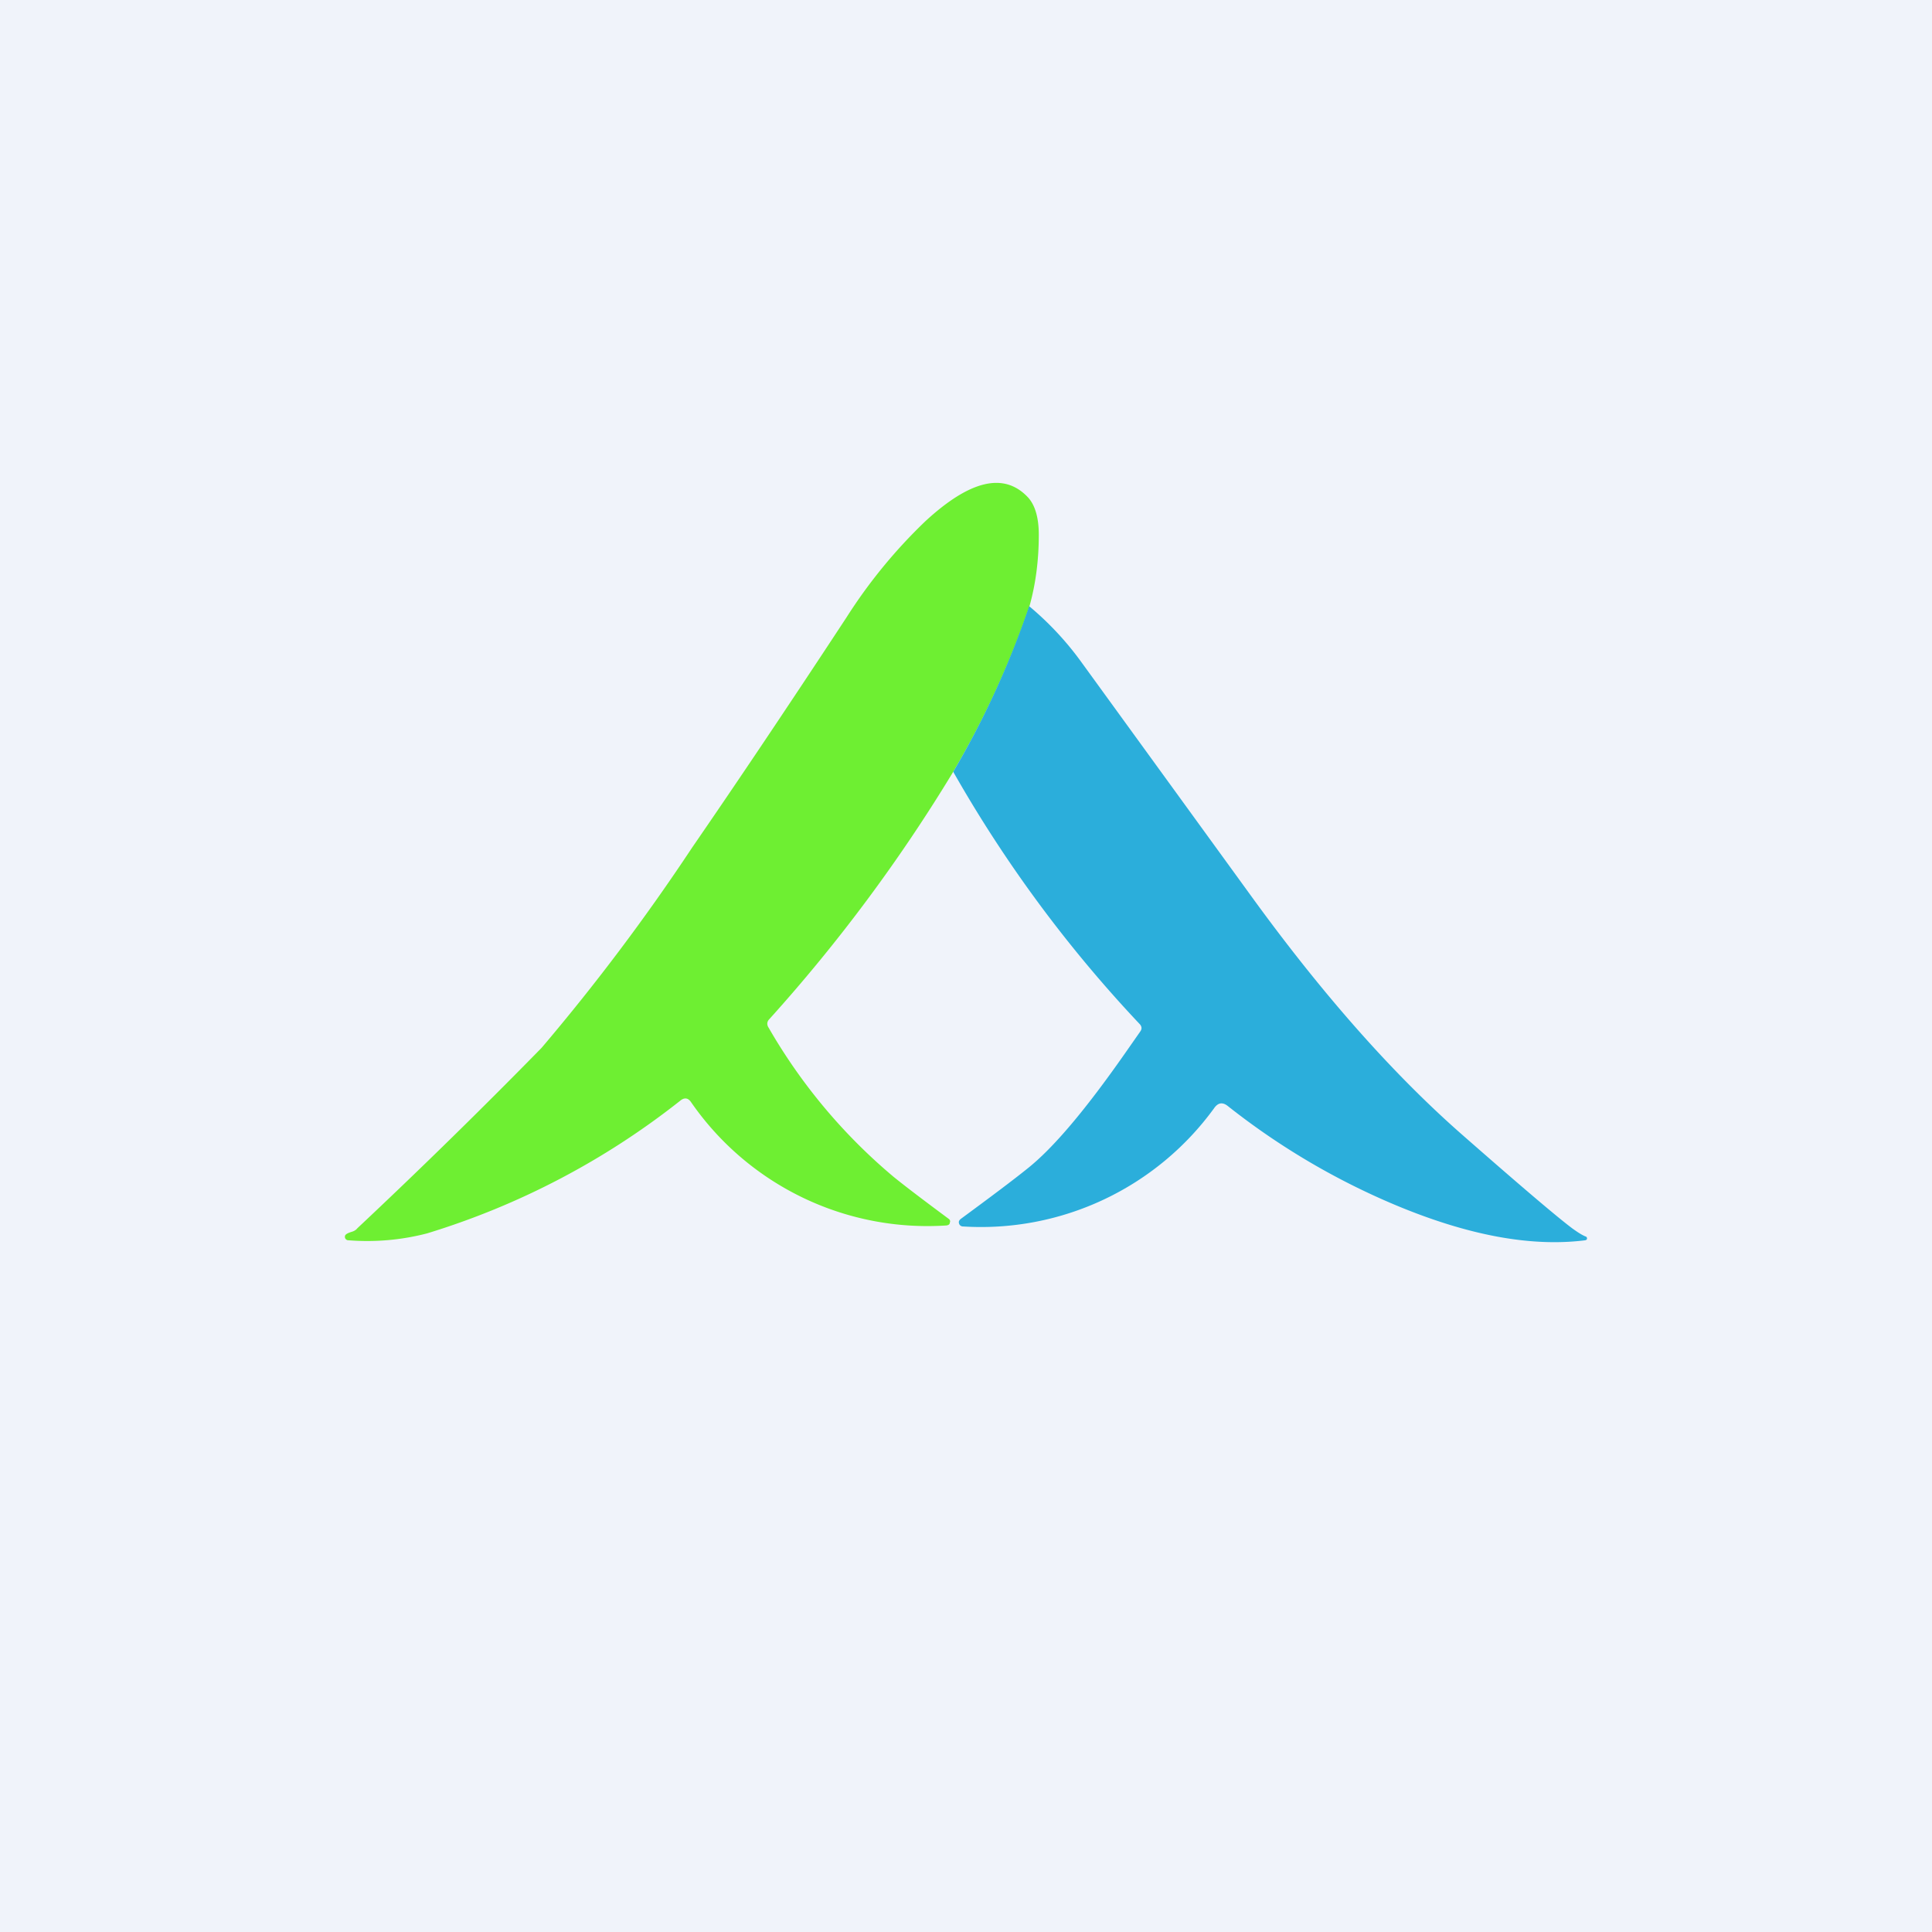 <!-- by TradingView --><svg width="56" height="56" viewBox="0 0 56 56" xmlns="http://www.w3.org/2000/svg"><path fill="#F0F3FA" d="M0 0h56v56H0z"/><path d="M29.84 17.57a25.86 25.86 0 0 1-2.21 4.8 47.16 47.16 0 0 1-5.33 7.17c-.07.07-.08.16-.02.25a16.15 16.15 0 0 0 3.62 4.32c.37.3.9.7 1.6 1.22.04.03.05.07.03.11 0 .05-.04.07-.09.08a8.33 8.33 0 0 1-7.4-3.56c-.09-.14-.2-.16-.33-.05a22.36 22.36 0 0 1-7.33 3.84 6.9 6.9 0 0 1-2.28.2.1.1 0 0 1-.09-.05.1.1 0 0 1 0-.1c.03-.04.1-.07.2-.1.06-.02.11-.05.15-.1a178.1 178.1 0 0 0 5.34-5.23 60.9 60.9 0 0 0 4.36-5.8c1.24-1.8 2.74-4.03 4.48-6.68a15 15 0 0 1 2.28-2.78c1.3-1.2 2.29-1.43 2.98-.69.2.22.31.58.31 1.08 0 .74-.09 1.43-.27 2.07Z" fill="#6EEF32"/><path d="M27.63 22.37a25.87 25.87 0 0 0 2.2-4.8 8.91 8.91 0 0 1 1.52 1.63l4.9 6.75c2.1 2.9 4.15 5.2 6.12 6.93 1.71 1.5 2.78 2.41 3.21 2.73.18.13.3.2.38.23.03.01.04.03.04.06s-.02.04-.05.05c-1.59.2-3.42-.15-5.5-1.02a20.79 20.79 0 0 1-4.86-2.87c-.15-.12-.28-.1-.39.05a8.35 8.35 0 0 1-7.28 3.44.12.12 0 0 1-.12-.08c-.02-.06 0-.1.05-.14.87-.64 1.51-1.12 1.92-1.45.76-.6 1.7-1.72 2.84-3.35l.44-.63c.05-.07.05-.13 0-.2a37.98 37.98 0 0 1-5.42-7.33Z" fill="#2BAEDB"/></svg>